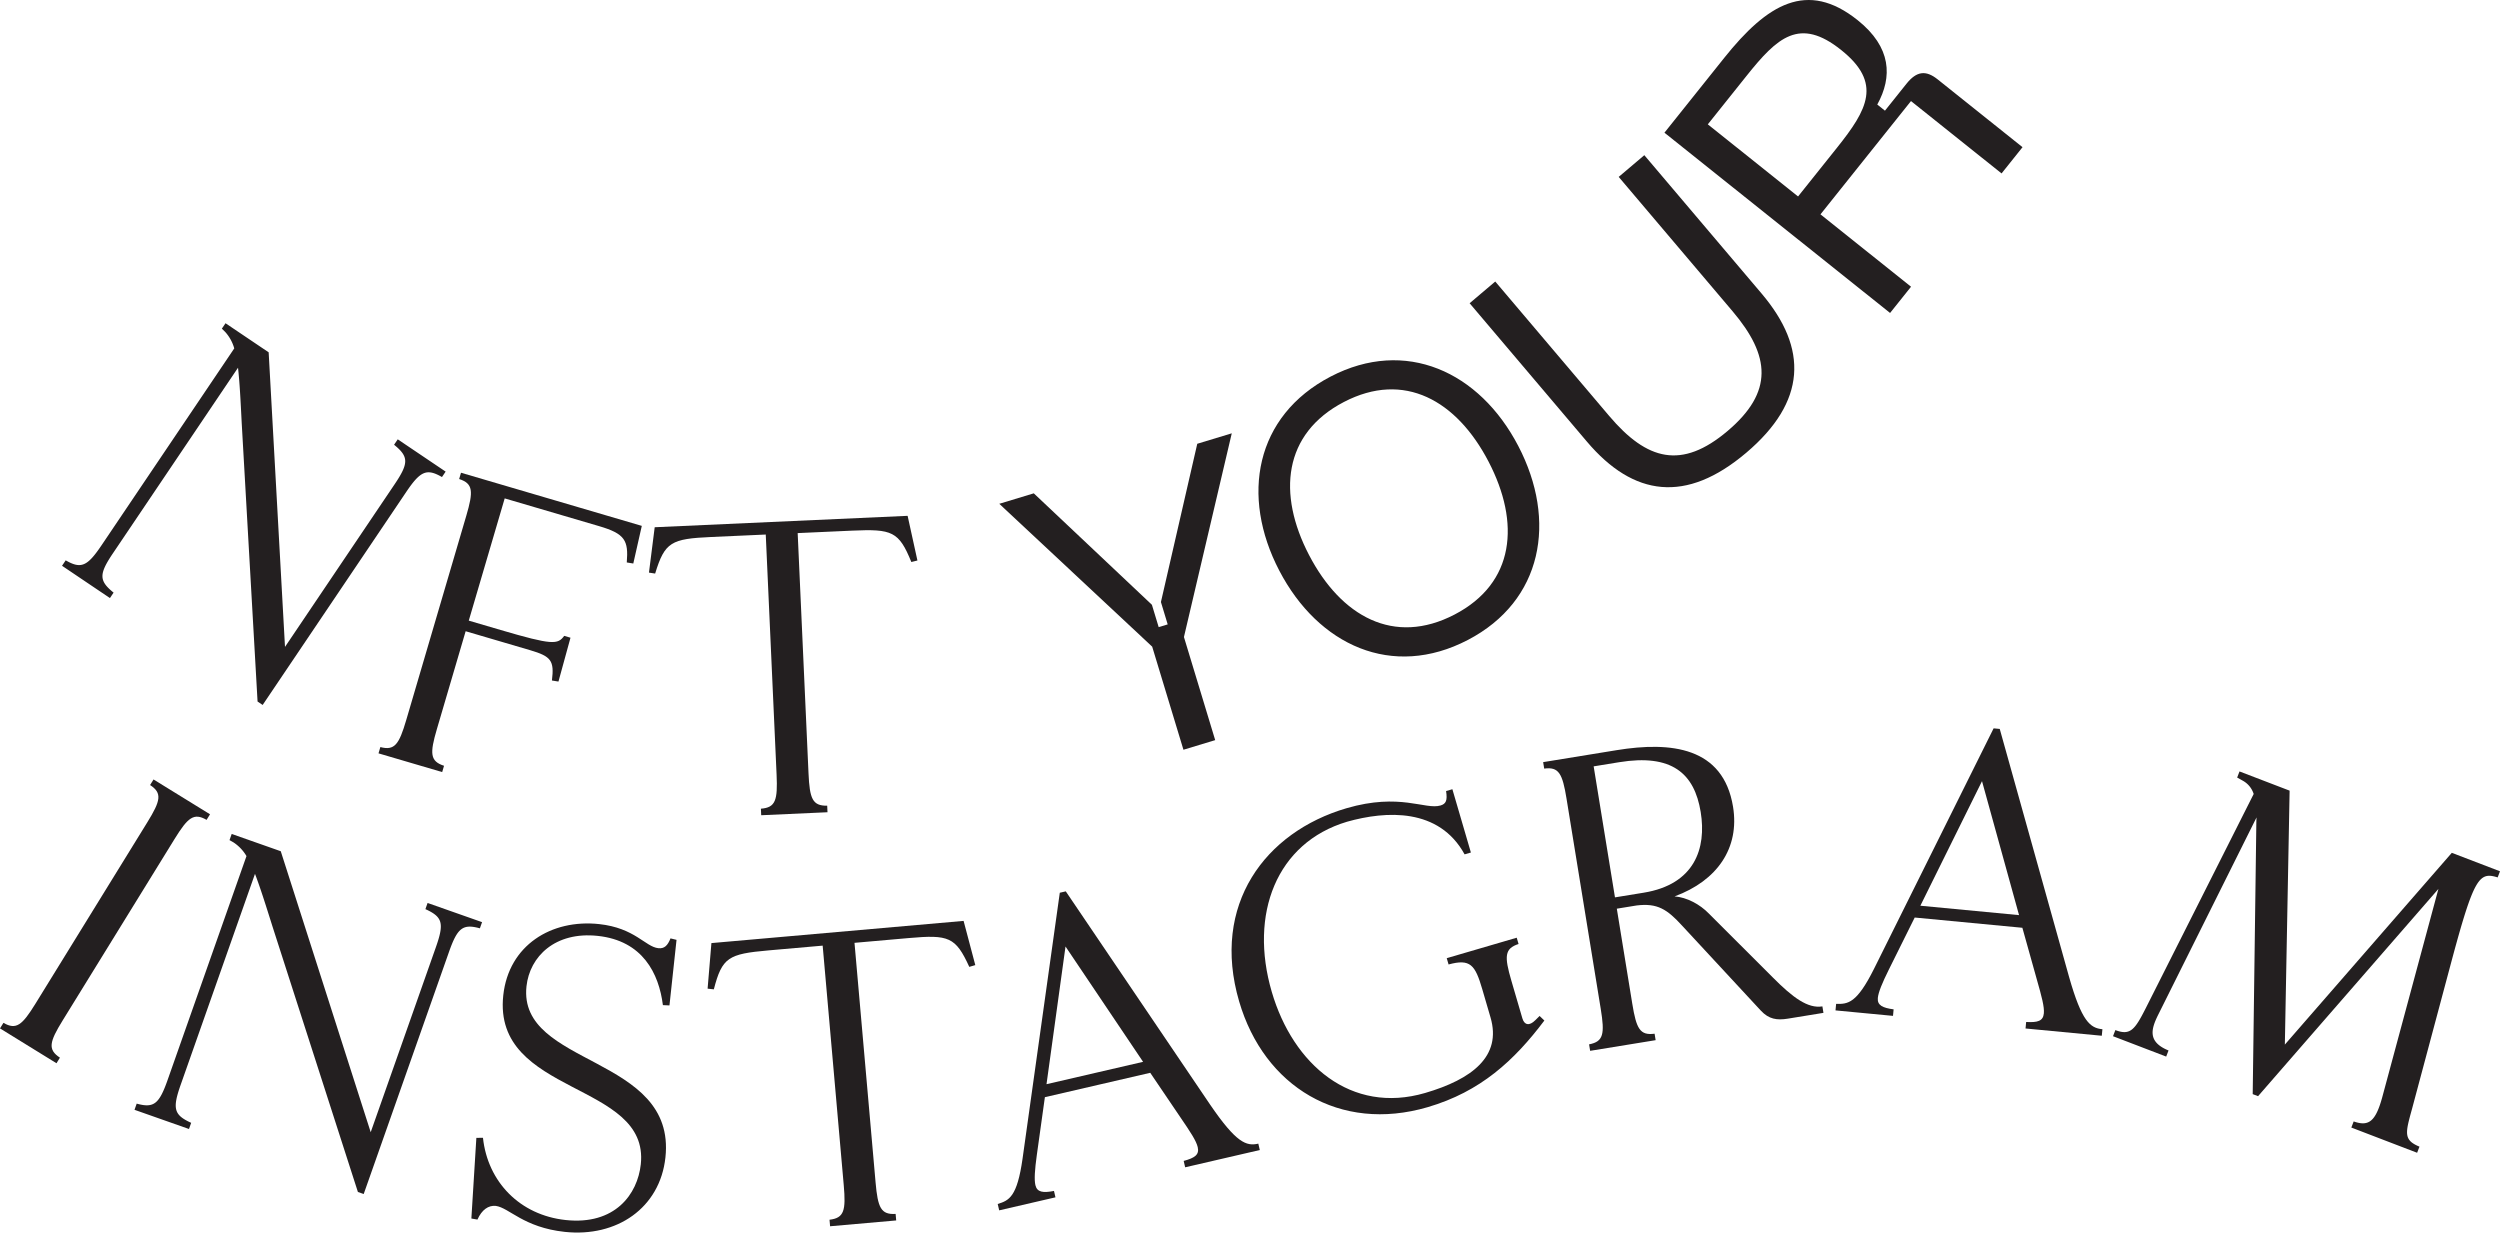 <svg id="Layer_1" data-name="Layer 1" xmlns="http://www.w3.org/2000/svg" viewBox="0 0 1190.034 586.712"><path d="M138.916,343.778,131.372,211.233c-.541-10.711-.982-19.476-1.759-26.348L70.103,273.172c-6.758,10.025-6.719,13.108.283,18.769l-1.744,2.588L45.842,279.16l1.744-2.587c7.28,4.202,10.261,2.918,17.019-7.106l63.216-93.785a19.561,19.561,0,0,0-4.341-7.864l-1.561-1.522L123.664,163.708l20.535,13.842,7.776,140.227,52.208-77.453c6.757-10.025,6.719-13.108-.283-18.769l1.744-2.587,22.799,15.368-1.744,2.587c-7.28-4.202-10.261-2.919-17.019,7.106L141.342,345.413Z" transform="translate(-16.313 -9.843)" style="fill:#231f20"/><path d="M238.279,255.329c3.41-11.6,3.277-15.297-3.403-17.464l.88-2.994,86.061,25.297-4.047,17.916-3.103-.505c.856-10.521-.861-13.668-13.208-17.297L256.557,247.083,239.454,305.268l15.154,4.454c24.695,7.259,27.215,6.983,30.274,2.802l2.994.88-5.73,20.876-3.104-.505c1.143-9.421-.288-11.467-10.391-14.437l-30.683-9.019-13.693,46.584c-3.409,11.6-3.277,15.298,3.403,17.464l-.88,2.994-30.308-8.909.88-2.993c6.79,1.792,8.902-1.245,12.312-12.845Z" transform="translate(-16.313 -9.843)" style="fill:#231f20"/><path d="M354.912,265.457c-19.091.861-22.147,2.366-26.739,17.409l-2.948-.453,2.734-21.596,120.392-5.432,4.668,21.262-2.896.716c-5.928-14.568-9.106-15.792-28.198-14.93L396.017,263.602l5.159,114.353c.545,12.078,1.872,15.532,8.894,15.41l.141,3.117-31.559,1.424-.141-3.117c7.004-.511,8.015-4.07,7.47-16.148l-5.159-114.353Z" transform="translate(-16.313 -9.843)" style="fill:#231f20"/><path d="M586.228,221.086l16.422-4.979-22.766,96.968,14.88,49.08-15.116,4.583-14.88-49.08-72.782-67.999,16.422-4.979,56.227,53.049,3.225,10.637,4.292-1.301-3.225-10.637Z" transform="translate(-16.313 -9.843)" style="fill:#231f20"/><path d="M649.692,189.104c35.62-18.567,70.866-2.417,89.344,33.031,18.567,35.62,11.623,73.764-23.996,92.331-35.966,18.748-71.213,2.597-89.78-33.023C606.782,245.996,613.726,207.852,649.692,189.104Zm59.038,113.258c28.703-14.962,31.359-43.614,16.127-72.837-15.143-29.049-40.152-43.28-68.855-28.317-28.876,15.052-31.706,43.794-16.563,72.844C654.67,303.274,679.853,317.414,708.73,302.362Z" transform="translate(-16.313 -9.843)" style="fill:#231f20"/><path d="M715.876,154.191,728.075,143.852l54.216,63.966c18.03,21.272,34.546,25.679,56.413,7.145,21.868-18.534,20.376-35.675,2.347-56.947L786.834,94.049,799.033,83.71l55.854,65.9c22.19,26.182,21.353,51.432-7.357,75.766-28.562,24.208-53.607,20.896-75.798-5.285Z" transform="translate(-16.313 -9.843)" style="fill:#231f20"/><path d="M916.013,158.819l-107.402-85.812,28.482-35.648c20.448-25.594,39.414-37.147,63.484-17.916,16.148,12.902,16.614,27.002,9.344,40.163l3.656,2.921,10.225-12.797c4.868-6.094,9.254-6.584,14.891-2.081l40.371,32.256-9.981,12.492L925.969,57.951l-43.089,53.93,43.113,34.447Zm-43.797-55.459,18.502-23.156c14.606-18.281,21.663-30.863,2.011-46.565-19.805-15.824-30.365-6.042-44.972,12.24L829.255,69.035Z" transform="translate(-16.313 -9.843)" style="fill:#231f20"/><path d="M46.158,495.562c-6.346,10.29-7.192,13.892-1.32,17.742l-1.638,2.656-26.887-16.582,1.638-2.655c6.077,3.519,8.916,1.146,15.262-9.145l53.225-86.305c6.346-10.29,7.192-13.892,1.32-17.742l1.638-2.656,26.887,16.582-1.638,2.655c-6.077-3.519-8.916-1.146-15.262,9.145Z" transform="translate(-16.313 -9.843)" style="fill:#231f20"/><path d="M186.68,577.241l-40.657-126.375c-3.218-10.229-5.852-18.6-8.333-25.056l-35.375,100.417c-4.017,11.402-3.204,14.377,4.997,18.093l-1.037,2.942-25.932-9.135,1.037-2.943c8.103,2.234,10.665.243,14.682-11.16L133.64,417.354a19.573,19.573,0,0,0-6.18-6.519l-1.894-1.08,1.037-2.943,23.357,8.229,42.813,133.75L223.808,460.696c4.017-11.403,3.204-14.377-4.997-18.093l1.037-2.942,25.932,9.135-1.037,2.942c-8.103-2.233-10.665-.242-14.682,11.16L189.438,578.213Z" transform="translate(-16.313 -9.843)" style="fill:#231f20"/><path d="M301.502,449.722c17.061,1.84,21.979,10.804,28.183,11.473,2.908.313,4.454-1.285,5.799-4.67l2.866.701-3.366,31.215-3.123-.141c-1.901-15.111-9.639-30.655-30.966-32.955-20.357-2.195-32.442,9.839-33.968,23.992-4.139,38.388,71.406,32.607,66.139,81.465-2.592,24.041-23.134,38.105-47.95,35.43-19.582-2.111-26.417-11.479-32.794-12.362-3.49-.376-6.67,1.831-8.743,6.511l-2.888-.508,2.374-38.382,3.144-.054c2.243,21.032,17.605,36.811,39.32,39.151,23.459,2.529,34.265-12.192,35.812-26.539,4.265-39.551-70.631-32.524-65.467-80.412C258.444,459.789,278.818,447.276,301.502,449.722Z" transform="translate(-16.313 -9.843)" style="fill:#231f20"/><path d="M382.08,462.25c-19.036,1.675-22.024,3.308-25.97,18.532l-2.965-.326,1.811-21.692,120.043-10.562,5.57,21.043-2.862.839c-6.543-14.302-9.771-15.388-28.807-13.713l-25.834,2.273L433.098,572.666c1.06,12.043,2.532,15.437,9.542,15.016l.273,3.108-31.468,2.768-.273-3.107c6.976-.81,7.833-4.408,6.774-16.451L407.915,459.978Z" transform="translate(-16.313 -9.843)" style="fill:#231f20"/><path d="M592.387,535.717c12.406,18.144,17.201,19.836,22.9,18.517l.703,3.04-35.524,8.223-.704-3.039c5.275-1.421,7.525-2.943,6.689-6.553-.704-3.039-3.469-7.203-8.311-14.288l-14.294-21.109-50.152,11.609L509.855,559.625c-.975,7.031-1.293,11.708-.677,14.368.792,3.419,3.671,3.753,8.844,2.756l.704,3.04-26.786,6.2-.704-3.04c5.421-1.655,9.235-3.338,11.824-21.551l17.73-126.598,2.85-.659ZM560.438,515.291l-36.927-54.899-9.046,65.542Z" transform="translate(-16.313 -9.843)" style="fill:#231f20"/><path d="M705.854,468.943l-.876-2.995,33.315-9.742.876,2.994c-6.684,2.158-6.821,5.855-3.428,17.459l5.254,17.968c.931,3.183,3.318,3.703,6.14.847l2.05-2.022,2.264,2.183c-14.347,19.027-30.326,33.858-55.594,41.248-41.737,12.205-77.82-9.75-89.698-50.365-13.464-46.042,12.384-80.623,51.127-91.952,25.454-7.444,37.425.839,44.725-1.296,2.62-.766,3.36-2.404,2.663-6.873l2.994-.876,8.812,30.134-2.995.875c-12.191-22.237-37.361-20.769-55.945-15.537-33.635,10.039-46.684,43.925-35.847,80.983,10.126,34.625,37.81,58.427,72.996,48.137,22.272-6.513,36.562-17.396,31.145-35.926L721.891,480.71C718.497,469.105,716.203,466.12,705.854,468.943Z" transform="translate(-16.313 -9.843)" style="fill:#231f20"/><path d="M860.223,475.151c9.453,9.525,16.646,14.874,23.575,13.746l.501,3.08-16.938,2.757c-5.197.846-9.042.286-12.873-3.832L817.101,450.558c-7.216-7.914-11.853-10.913-21.731-9.7l-9.432,1.534,7.362,45.232c1.942,11.933,3.66,15.21,10.621,14.274l.501,3.079-31.181,5.075-.501-3.079c6.897-1.32,7.488-4.974,5.546-16.906L761.997,389.98c-1.942-11.934-3.661-15.21-10.622-14.274l-.501-3.08,35.03-5.701c25.792-4.198,50.724-1.538,55.36,26.948,3.195,19.632-7.508,35.204-27.83,42.661,5.802.438,12.072,3.765,16.352,8.205Zm-75.162-38.148,13.666-2.225c24.252-3.947,29.959-21.077,27.14-38.399-3.007-18.478-13.808-27.784-38.829-23.711l-12.126,1.974Z" transform="translate(-16.313 -9.843)" style="fill:#231f20"/><path d="M1001.239,474.949c6.019,21.141,10.03,24.265,15.854,24.818l-.296,3.106-36.301-3.455.296-3.106c5.453.323,8.069-.407,8.421-4.096.295-3.105-1.008-7.931-3.356-16.186l-6.869-24.552-51.249-4.878-12.357,24.876c-3.152,6.359-4.936,10.695-5.194,13.413-.333,3.494,2.293,4.724,7.516,5.416l-.296,3.106-27.371-2.605.296-3.106c5.666.148,9.816-.24,18.043-16.695l56.928-114.46,2.911.277Zm-23.832-29.496-17.632-63.772-29.346,59.301Z" transform="translate(-16.313 -9.843)" style="fill:#231f20"/><path d="M1089.095,387.792a11.012,11.012,0,0,0-5.453-6.476l-2.41-1.342,1.117-2.913,23.853,9.143L1103.931,507.085l79.474-91.288,22.942,8.794-1.116,2.913c-8.768-2.733-11.229-.127-21.949,39.828l-18.792,70.275c-3.165,11.525-4.239,14.873,3.521,18.056l-1.117,2.913-31.317-12.004,1.116-2.913c7.171,2.539,10.431.029,13.595-11.496l26.74-99.181-85.85,98.66-2.549-.978,1.741-129.855q.041-.924.082-1.848L1043.435,493.294c-3.06,6.346-4.998,12.494,5.129,16.585l-1.117,2.913-25.31-9.701,1.117-2.913c7.101,2.722,9.268-.207,14.339-10.167Z" transform="translate(-16.313 -9.843)" style="fill:#231f20"/></svg>